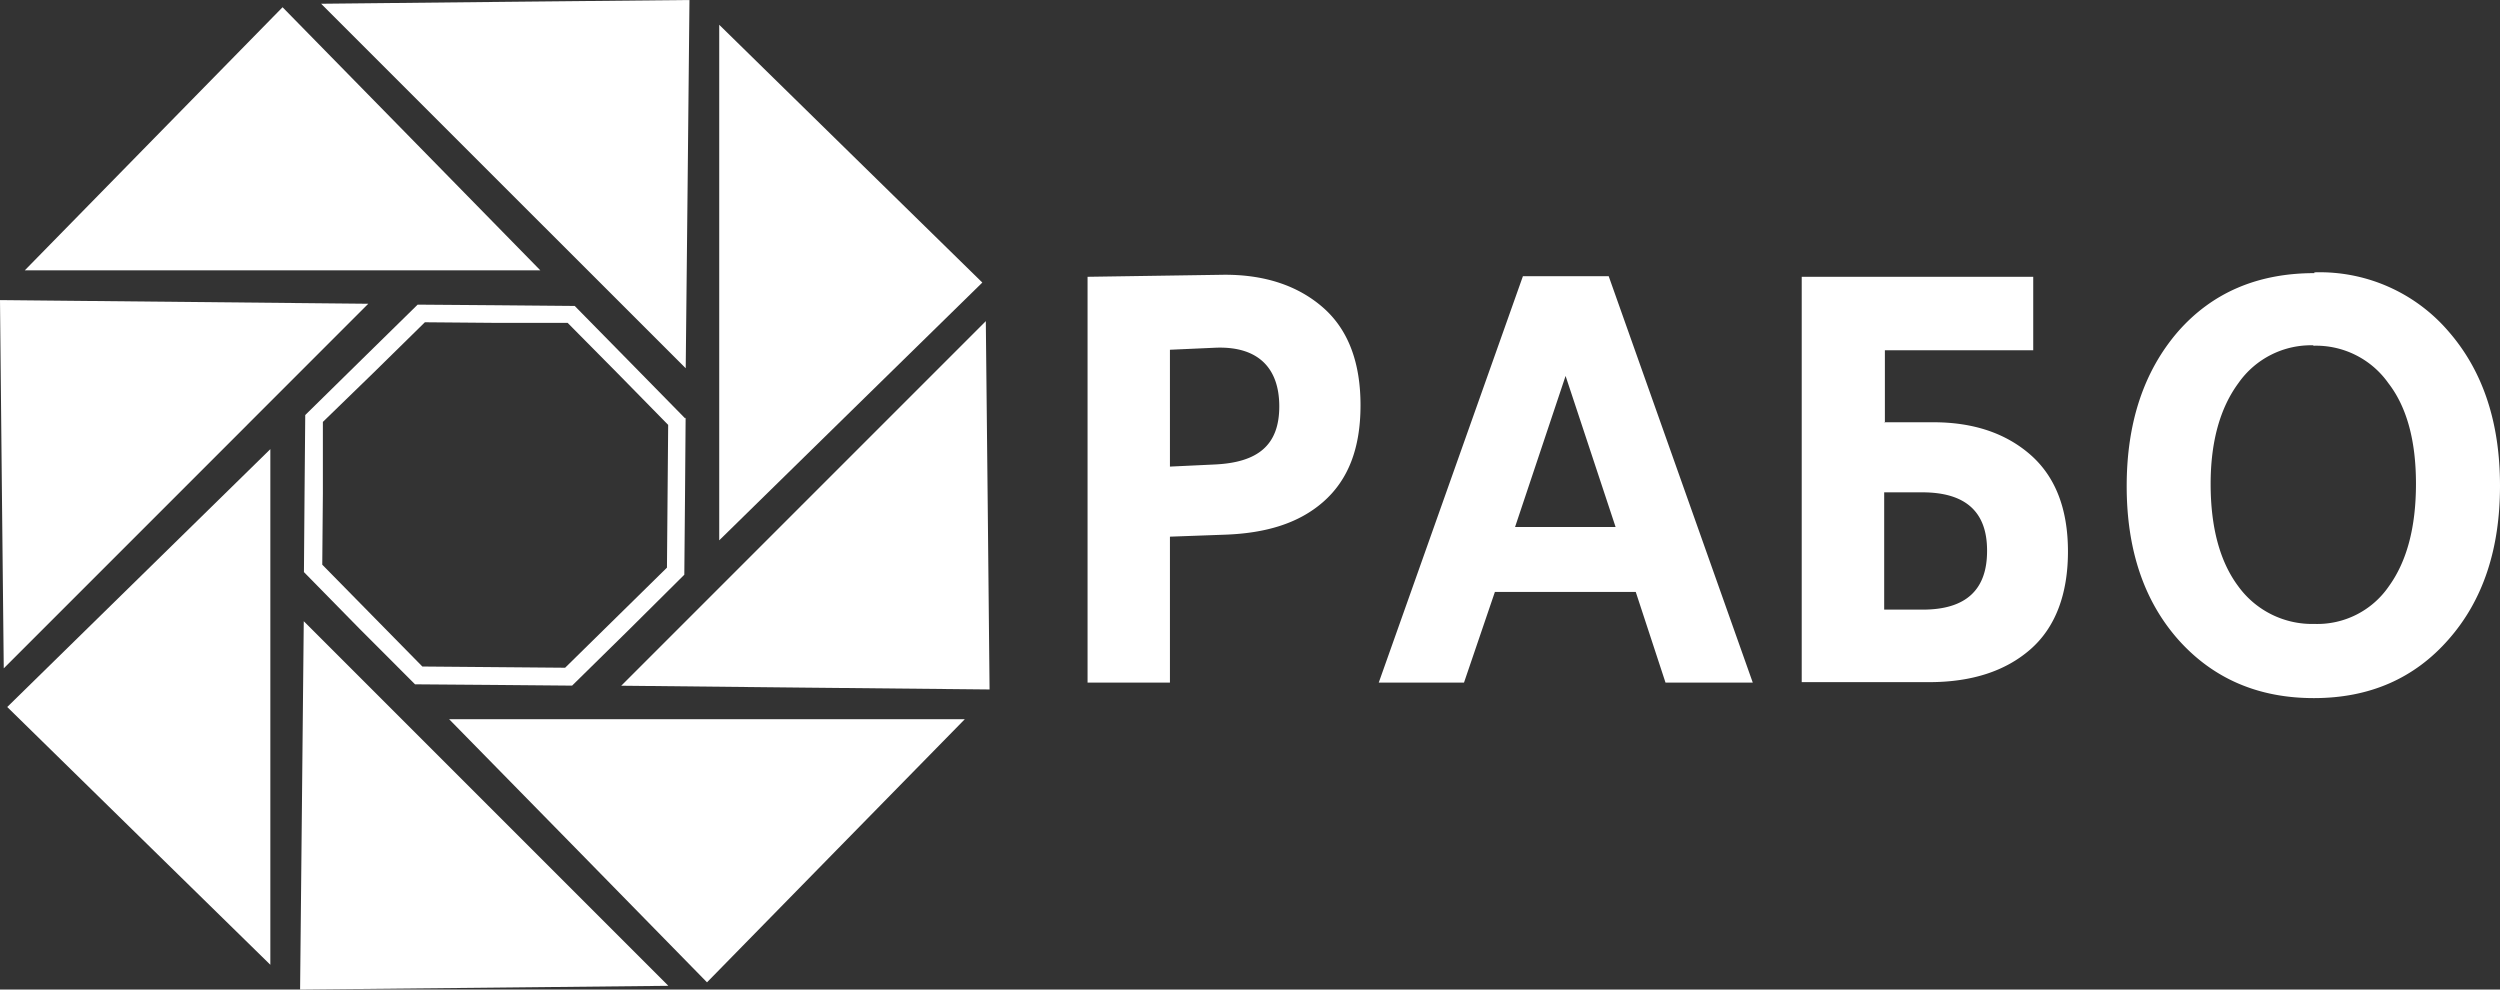 <?xml version="1.0" encoding="UTF-8"?> <svg xmlns="http://www.w3.org/2000/svg" viewBox="0 0 286.49 113.4"><rect x="0" y="0" width="286.49" height="113.4" fill="#333333" stroke="none"/><defs><style>.cls-1{fill:#fff;fill-rule:evenodd;}</style></defs><g id="Слой_2" data-name="Слой 2"><g id="Слой_1-2" data-name="Слой 1"><path class="cls-1" d="M78.57,47.86l-.07,9-.08,9L72,72.24l-6.44,6.33-9-.08-9-.07L41.15,72l-6.32-6.44.07-9,.08-9,6.44-6.33,6.44-6.32,9,.07,9,.08,6.33,6.44,6.32,6.44Zm-2,.83-5.73-5.84L65.05,37,56.87,37l-8.18-.07-5.83,5.73L37,48.35,37,56.53l-.07,8.18,5.73,5.83,5.74,5.84,8.18.07,8.18.07,5.83-5.73,5.84-5.74.07-8.18Z"></path><polygon class="cls-1" points="32.38 0.83 47.15 15.9 61.92 30.98 32.38 30.98 2.84 30.98 17.61 15.9 32.38 0.83"></polygon><polygon class="cls-1" points="79.01 0 78.8 21.1 78.58 42.2 57.69 21.32 36.8 0.43 57.91 0.21 79.01 0"></polygon><polygon class="cls-1" points="112.57 32.38 97.49 47.15 82.42 61.92 82.42 32.38 82.42 2.84 97.49 17.61 112.57 32.38"></polygon><polygon class="cls-1" points="113.4 79.01 92.3 78.8 71.19 78.58 92.08 57.69 112.97 36.8 113.19 57.91 113.4 79.01"></polygon><polygon class="cls-1" points="81.02 112.57 66.25 97.49 51.47 82.42 81.02 82.42 110.56 82.42 95.79 97.49 81.02 112.57"></polygon><polygon class="cls-1" points="34.39 113.4 34.6 92.3 34.81 71.19 55.7 92.08 76.59 112.97 55.49 113.19 34.39 113.4"></polygon><polygon class="cls-1" points="0.83 81.02 15.9 66.25 30.98 51.47 30.98 81.02 30.98 110.56 15.9 95.79 0.83 81.02"></polygon><polygon class="cls-1" points="0 34.39 21.1 34.6 42.2 34.81 21.32 55.7 0.43 76.59 0.21 55.49 0 34.39"></polygon><path class="cls-1" d="M124.63,31.72,140,31.49c4.88-.08,8.75,1.25,11.61,3.75s4.3,6.24,4.3,11.2-1.42,8.57-4.27,11.07S145,61.1,140.44,61.27l-6.37.23V78.22h-9.44V31.72Zm9.44,8.36V53.47l5.09-.24c5-.22,7.44-2.22,7.44-6.66s-2.47-6.94-7.38-6.72l-5.15.23Zm50.28-8.43,16.51,46.57h-10l-3.41-10.39H171.31l-3.54,10.39H158l16.52-46.57Zm.79,28.74-5.73-17.31-5.79,17.31Zm30.78-12h5.64q6.88,0,11.15,3.75c2.84,2.51,4.27,6.19,4.27,11.07s-1.44,8.7-4.3,11.2-6.73,3.76-11.61,3.76h-14.6V31.72H233v8.42h-17v8.3Zm11.79,14.69q0-6.66-7.43-6.66h-4.36V69.86h4.42q7.38,0,7.37-6.73Zm37.51-31.87A19.42,19.42,0,0,1,280.61,38q5.88,6.76,5.88,17.67t-5.88,17.59Q274.72,80,265.16,80t-15.54-6.7q-5.91-6.69-5.91-17.59T249.59,38q5.88-6.7,15.63-6.7Zm-.12,8.36a10.15,10.15,0,0,0-8.57,4.31q-3.19,4.31-3.2,11.56,0,7.51,3.17,11.75a10.45,10.45,0,0,0,8.72,4.31,9.94,9.94,0,0,0,8.53-4.31q3.11-4.3,3.11-11.75T273.69,43.9A10.14,10.14,0,0,0,265.1,39.62Z"></path></g></g></svg> 